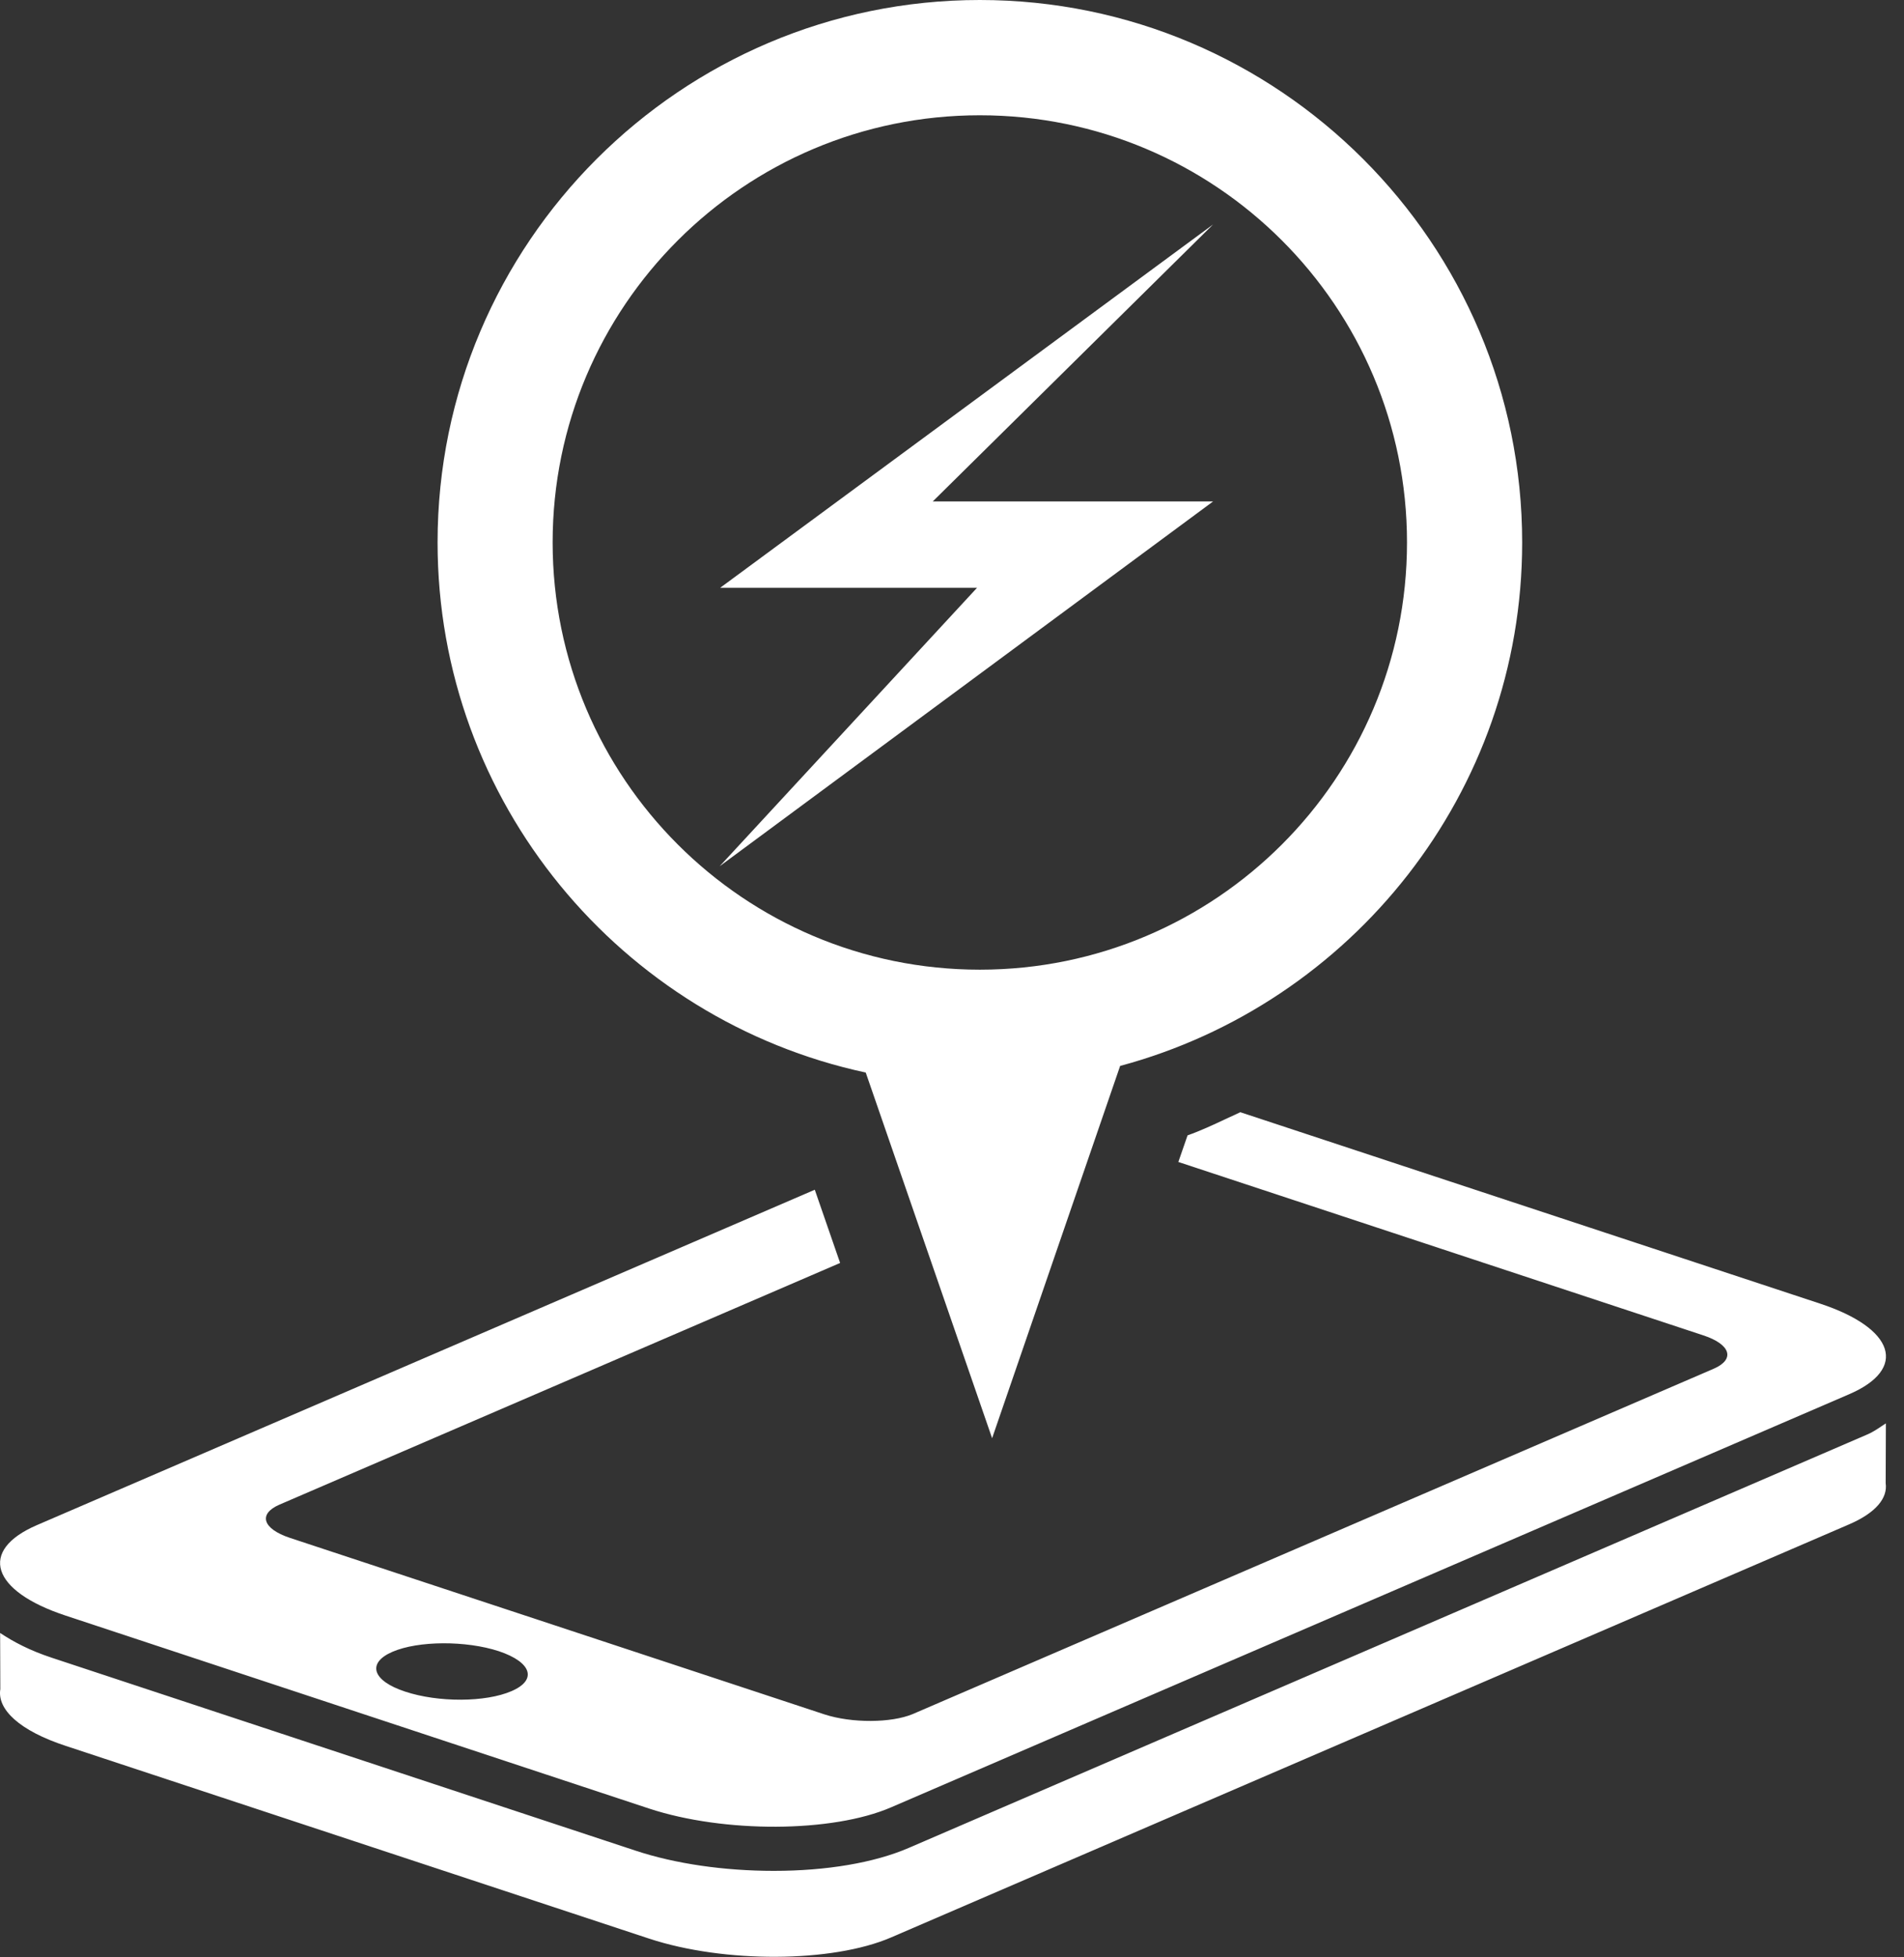 <svg width="72" height="74" viewBox="0 0 72 74" fill="none" xmlns="http://www.w3.org/2000/svg">
<rect x="0" y="0" width="72" height="74" fill="#333333" stroke="none"/>
<path fill-rule="evenodd" clip-rule="evenodd" d="M57.561 20.507C57.561 9.201 48.365 0 37.052 0C25.744 0 16.547 9.2 16.547 20.507C16.547 30.331 23.497 38.566 32.738 40.549L37.517 54.374L42.358 40.299C51.099 37.951 57.561 29.977 57.561 20.507ZM37.052 36.66C28.137 36.66 20.898 29.427 20.898 20.507C20.898 11.587 28.138 4.358 37.052 4.358C45.971 4.358 53.206 11.587 53.206 20.507C53.206 29.427 45.971 36.66 37.052 36.66ZM46.903 42.049L68.823 49.284C71.658 50.218 72.149 51.754 69.926 52.711L33.696 68.329C31.475 69.29 27.379 69.306 24.552 68.377L2.49 61.083C-0.337 60.154 -0.827 58.616 1.394 57.66L30.811 44.98L31.769 47.748L10.563 56.887C9.755 57.24 9.929 57.798 10.964 58.142L31.174 64.814C32.208 65.152 33.706 65.143 34.52 64.801L64.811 51.744C65.621 51.389 65.445 50.825 64.41 50.485L44.559 43.93L44.908 42.924C45.401 42.75 45.869 42.531 46.338 42.311L46.338 42.311L46.338 42.311C46.526 42.223 46.713 42.135 46.903 42.049ZM15.322 63.954C16.569 64.368 18.366 64.362 19.347 63.934C20.322 63.513 20.109 62.842 18.861 62.425C17.623 62.021 15.821 62.026 14.84 62.449C13.861 62.873 14.08 63.546 15.322 63.954ZM34.357 69.866L70.583 54.245C70.807 54.151 70.967 54.043 71.128 53.935L71.128 53.935C71.189 53.894 71.25 53.852 71.315 53.812L71.307 56.073C71.388 56.634 70.941 57.192 69.926 57.63L33.696 73.248C31.475 74.207 27.379 74.225 24.552 73.294L2.49 66.007C0.735 65.433 -0.114 64.624 0.012 63.86L0.005 61.737C0.513 62.075 1.125 62.399 1.966 62.676L24.029 69.965C25.534 70.464 27.39 70.731 29.264 70.731C31.247 70.731 33.058 70.426 34.357 69.866ZM27.234 22.222H36.947L27.215 32.749L45.873 18.958H35.272L45.873 8.486L27.234 22.222Z" fill="white"/>
</svg>
